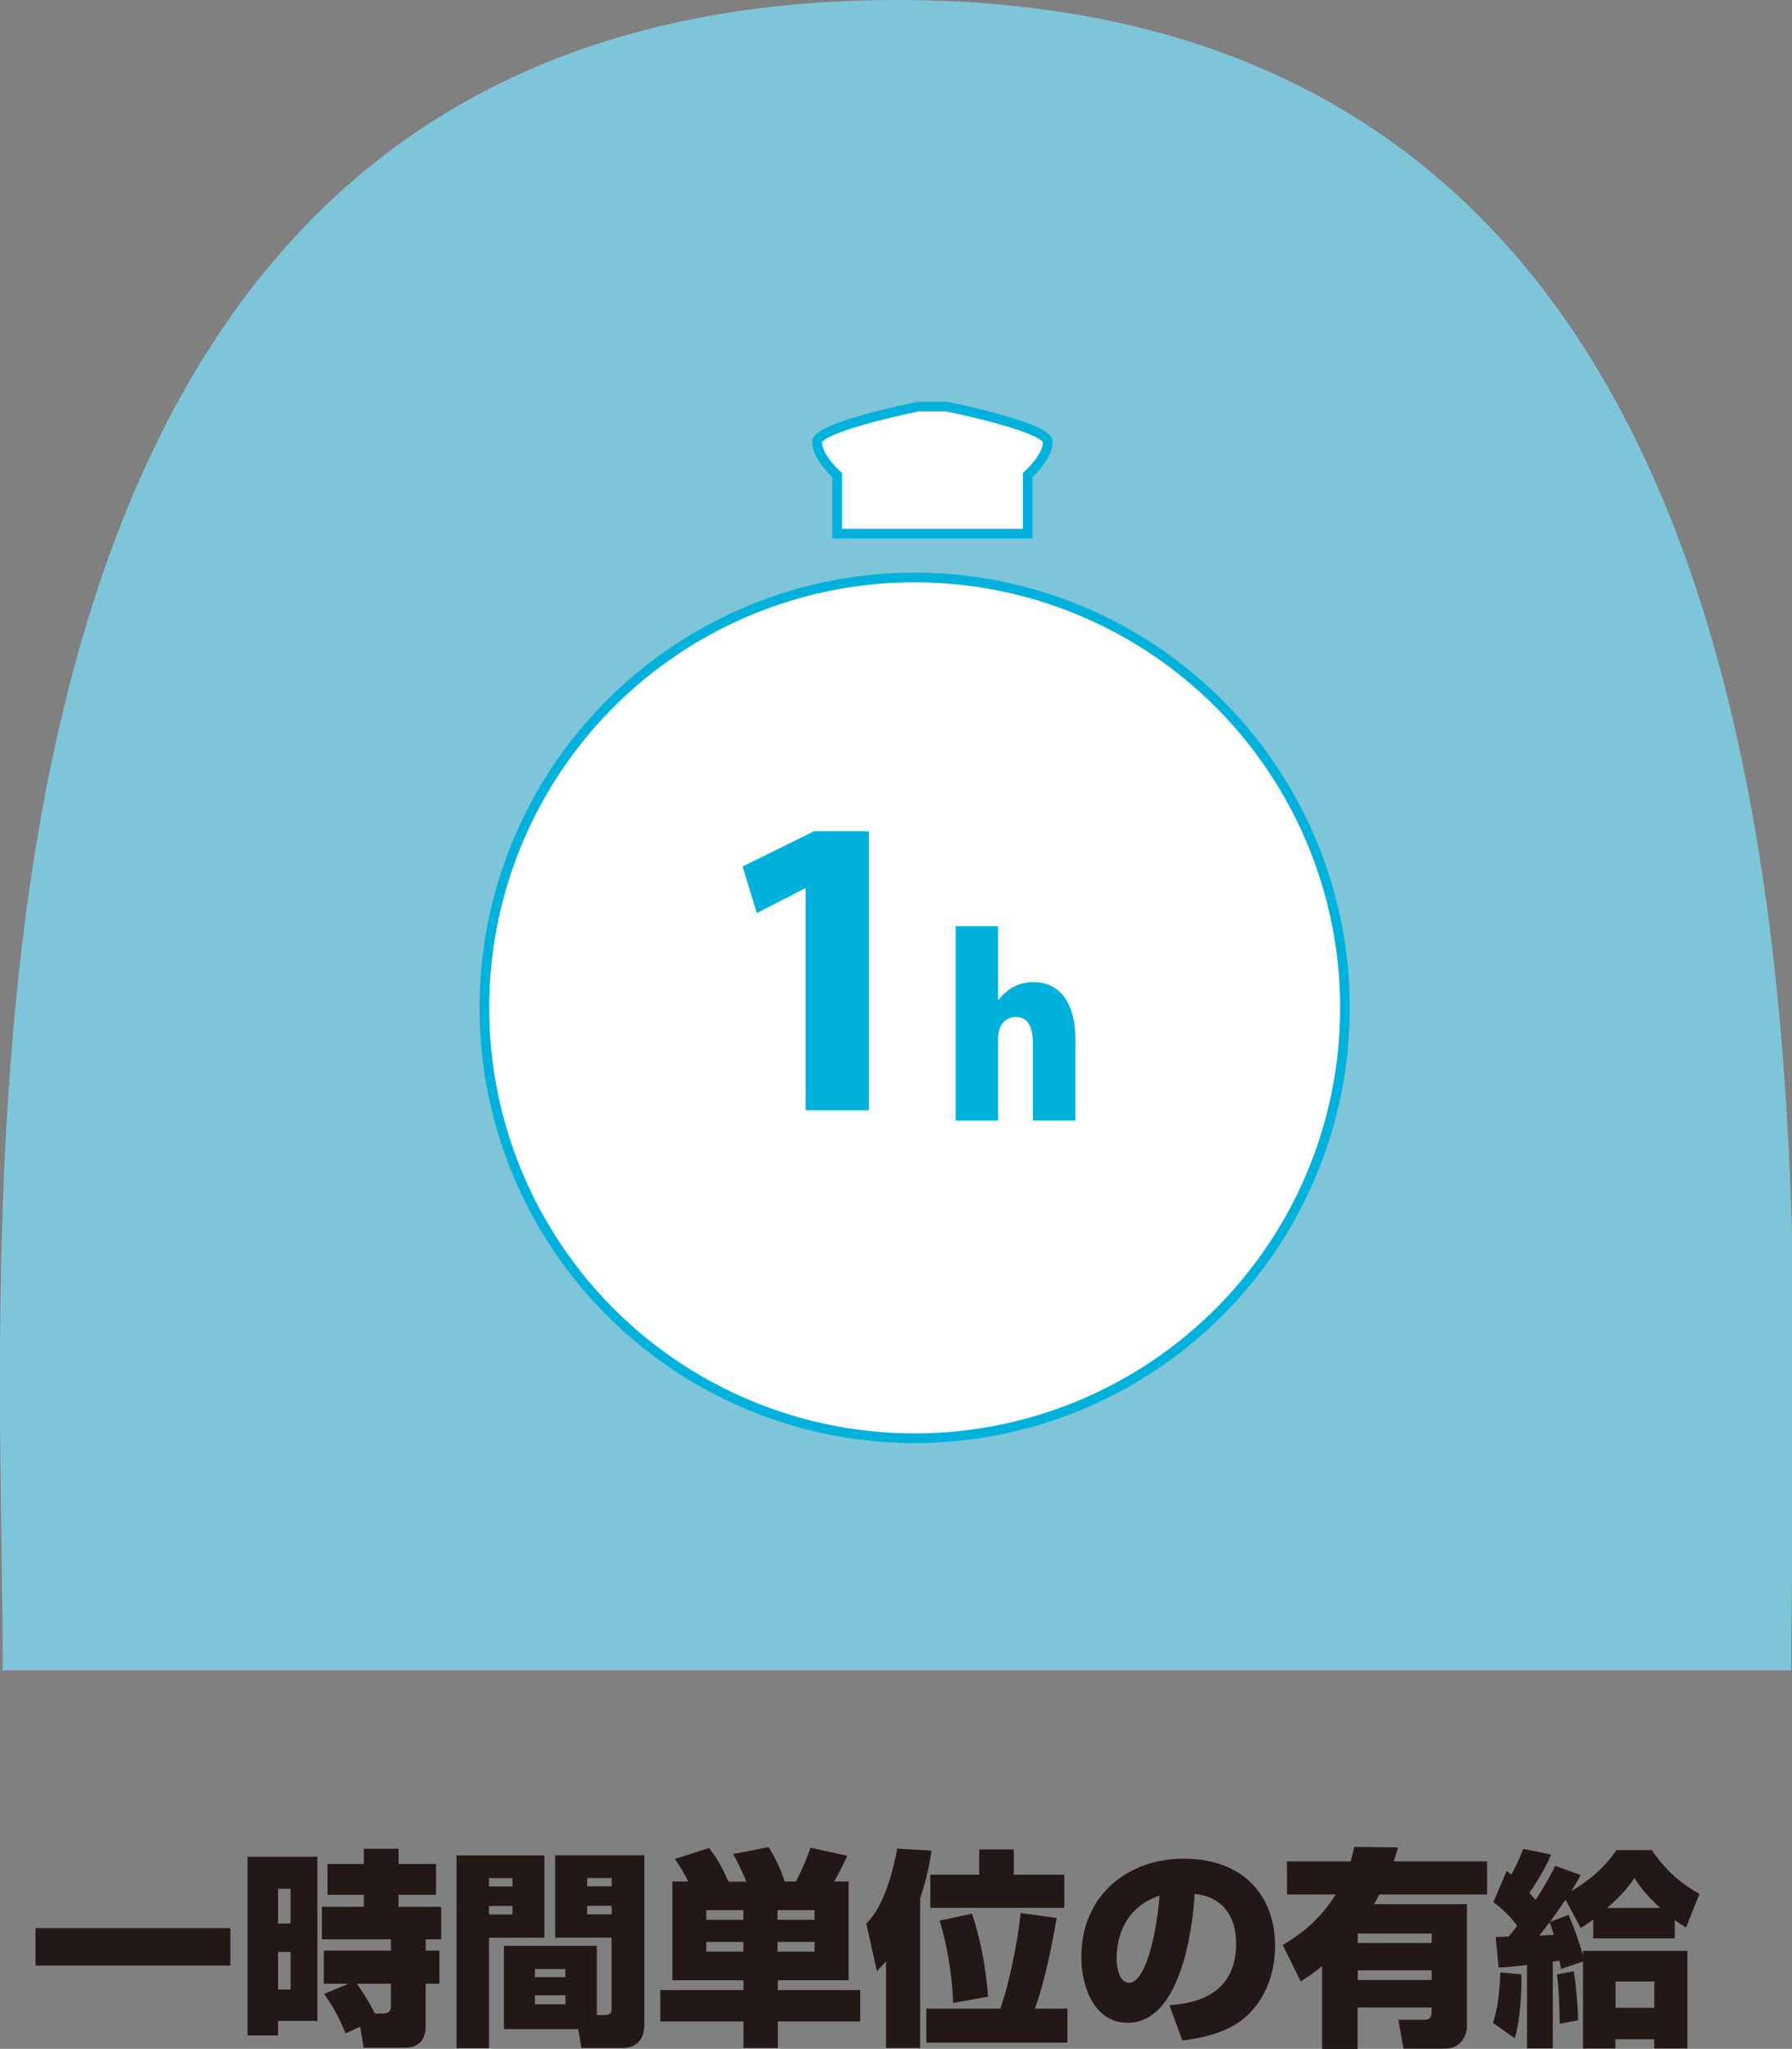 <?xml version="1.0" encoding="UTF-8"?><svg id="_レイヤー_2" xmlns="http://www.w3.org/2000/svg" viewBox="0 0 131.6 150.43"><rect x="0" y="0" width="131.6" height="150.43" fill="#808080" stroke="none"/><defs><style>.cls-1{fill:#00b2db;}.cls-2{fill:#7ec5da;}.cls-3{fill:#231815;}.cls-4{fill:#fff;stroke:#00b2db;stroke-miterlimit:10;stroke-width:.71px;}</style></defs><g id="_レイヤー_10"><g><g><path class="cls-2" d="m.2,122.65C.2,87.64-7.12,0,65.87,0s65.67,87.64,65.67,122.65"/><g><circle class="cls-4" cx="67.17" cy="74" r="31.6"/><path class="cls-4" d="m67.45,39.18h-5.97v-4.29s-1.47-1.31-1.48-2.43,7.45-2.61,7.45-2.61h2.05s7.46,1.49,7.45,2.61-1.48,2.43-1.48,2.43v4.29h-8.02Z"/><g><path class="cls-1" d="m59.16,81.52v-16.29h-.05l-3.53,1.81-1.05-3.42,5.26-2.59h4.02v20.49h-4.64Z"/><path class="cls-1" d="m78.97,82.27h-3.12v-5.67c0-1.12-.32-1.93-1.24-1.93-.39,0-1.31.2-1.31,1.6v6.01h-3.12v-14.27h3.12v5.39h.04c.78-1.01,1.74-1.29,2.54-1.29,2,0,3.1,1.54,3.1,4.31v5.87Z"/></g></g></g><g><path class="cls-3" d="m2.61,141.57h14.31v2.75H2.61v-2.75Z"/><path class="cls-3" d="m18.18,136.33h5.13v12.05h-2.89v1.07h-2.24v-13.12Zm2.24,2.35v2.55h.92v-2.55h-.92Zm0,4.64v2.76h.92v-2.76h-.92Zm5.2,2.33h-1.84v-2.43h4.93v-.83h-5.07v-2.39h3.08v-.88h-2.67v-2.26h2.67v-1.12h2.55v1.12h2.75v2.26h-2.75v.88h3.13v2.39h-1.14v.83h1.01v2.43h-1.01v3.1c0,1.57-1.14,1.6-1.6,1.6h-2.95l-.26-1.54-1.07.48c-.61-1.47-1.14-2.27-1.58-2.89l1.81-.75Zm2.55,2.19c.54,0,.54-.43.54-.64v-1.55h-2.5c.08.11.88,1.27,1.32,2.19h.65Z"/><path class="cls-3" d="m33.53,136.23h6.45v6.05h-4.07v8.11h-2.38v-14.15Zm2.38,1.67v.61h1.73v-.61h-1.73Zm0,2.04v.63h1.73v-.63h-1.73Zm7.91,8.01h.6c.49,0,.49-.25.49-.57v-5.11h-4.14v-6.05h6.55v12.45c0,1.66-1.37,1.7-1.47,1.7h-3.15l-.23-1.38h-5.46v-6.12h6.82v5.08Zm-4.54-3.38v.6h2.24v-.6h-2.24Zm0,1.93v.66h2.24v-.66h-2.24Zm3.84-8.61v.61h1.8v-.61h-1.8Zm0,2.04v.63h1.8v-.63h-1.8Z"/><path class="cls-3" d="m50.55,138.16c-.25-.52-.61-1.12-.98-1.67l2.5-.8c.68.89.92,1.35,1.43,2.47h1.32c-.58-1.34-.8-1.72-.98-2.03l2.61-.51c.43.69.94,1.72,1.17,2.53h.83c.15-.29.67-1.29,1.07-2.49l2.69.6c-.23.58-.83,1.69-.95,1.89h1.06v7.25h-5.2v.72h6.05v2.3h-6.05v1.95h-2.52v-1.95h-6.11v-2.3h6.11v-.72h-5.22v-7.25h1.18Zm1.32,2.09v.71h2.72v-.71h-2.72Zm0,2.33v.72h2.72v-.72h-2.72Zm5.23-2.33v.71h2.72v-.71h-2.72Zm0,2.33v.72h2.72v-.72h-2.72Z"/><path class="cls-3" d="m65.06,144.02c-.42.46-.46.51-.66.71l-.78-3.49c.49-.51,1.55-1.7,2.27-5.51l2.52.15c-.11.71-.31,1.96-.84,3.51v10.98h-2.5v-6.36Zm8.41,3.45c.63-1.83,1.24-4.7,1.49-7.01l2.64.37c-.34,1.95-.86,4.62-1.6,6.65h2.39v2.5h-10.36v-2.5h5.43Zm-1.55-11.68h2.53v1.86h3.71v2.43h-9.84v-2.43h3.59v-1.86Zm-1.92,11.28c-.06-1.96-.46-4.39-1-6.05l2.38-.51c.6,1.8,1.03,3.91,1.18,6.09l-2.56.46Z"/><path class="cls-3" d="m85.87,147.23c1.34-.11,4.91-.42,4.91-4.53,0-2.13-1.12-3.45-3.05-3.65-.02.26-.41,9.47-4.91,9.47-2.58,0-3.41-2.87-3.41-4.8,0-4.76,3.62-7.25,7.51-7.25,4.44,0,6.72,2.78,6.72,6.4,0,1.27-.31,3.61-2.21,5.26-1.47,1.3-3.87,1.6-4.6,1.69l-.95-2.59Zm-3.87-3.45c0,.38.09,1.8.92,1.8,1.04,0,1.92-2.75,2.24-6.39-3.16,1.03-3.16,4.14-3.16,4.59Z"/><path class="cls-3" d="m94.21,142.8c2.18-1.27,3.21-2.64,3.88-3.7h-3.58v-2.43h4.68c.15-.51.2-.75.26-1.06l3.22.03c-.08.26-.15.55-.32,1.03h6.86v2.43h-7.91c-.09.18-.17.31-.4.71h6.83v9.01c0,.55-.4,1.6-1.61,1.6h-3.05l-.38-2.12h1.93c.46,0,.51-.29.51-.55v-.35h-5.43v3.04h-2.61v-6.08c-.63.52-1.11.83-1.57,1.12l-1.32-2.67Zm5.5-.83v.69h5.43v-.69h-5.43Zm0,2.7v.71h5.43v-.71h-5.43Z"/><path class="cls-3" d="m111.73,144.98c.03.92-.06,3.27-.49,4.68l-1.6-1.14c.17-.51.46-1.44.54-3.7l1.55.15Zm-1.89-2.76c.17,0,.72-.02.95-.03.15-.18.31-.38.63-.8-.4-.51-.95-1.15-1.75-1.73l.98-2.29c.06.05.21.18.34.28.44-.86.54-1.04.88-1.9l2.04.42c-.51,1.23-1.38,2.5-1.6,2.81.31.34.38.43.46.52.74-1.11,1.15-1.92,1.44-2.5l1.87.67c-.15.29-.23.45-.69,1.18.43-.25,2.16-1.26,3.32-3.01h2.59c1.09,1.6,2.26,2.52,3.5,3.22l-.98,2.46c-.26-.15-.49-.29-.83-.54v1.34h-5.99v-1.38c-.45.34-.61.43-.92.61l-1.11-2.07c-.55.81-.67.98-1.15,1.63l1.37-.51c.48,1.04.91,2.44,1.06,2.98v-.34h7.67v7.17h-2.44v-.68h-2.85v.68h-2.38v-6.39l-1.61.55c-.03-.14-.08-.4-.12-.6-.12.01-.38.05-.49.06v6.37h-1.89v-6.12c-1.3.15-1.69.17-2.09.18l-.21-2.24Zm4.27-.15c-.11-.37-.15-.51-.31-.92-.26.32-.6.77-.77.97l1.07-.05Zm1.46,2.66c.14.67.34,2.96.32,3.61l-1.35.25c0-.41-.03-2.42-.2-3.62l1.23-.23Zm6.35-4.64c-1.12-1.03-1.6-1.74-1.89-2.2-.55.83-1.14,1.44-2.01,2.2h3.9Zm-3.28,5.4v1.93h2.85v-1.93h-2.85Z"/></g></g></g></svg>